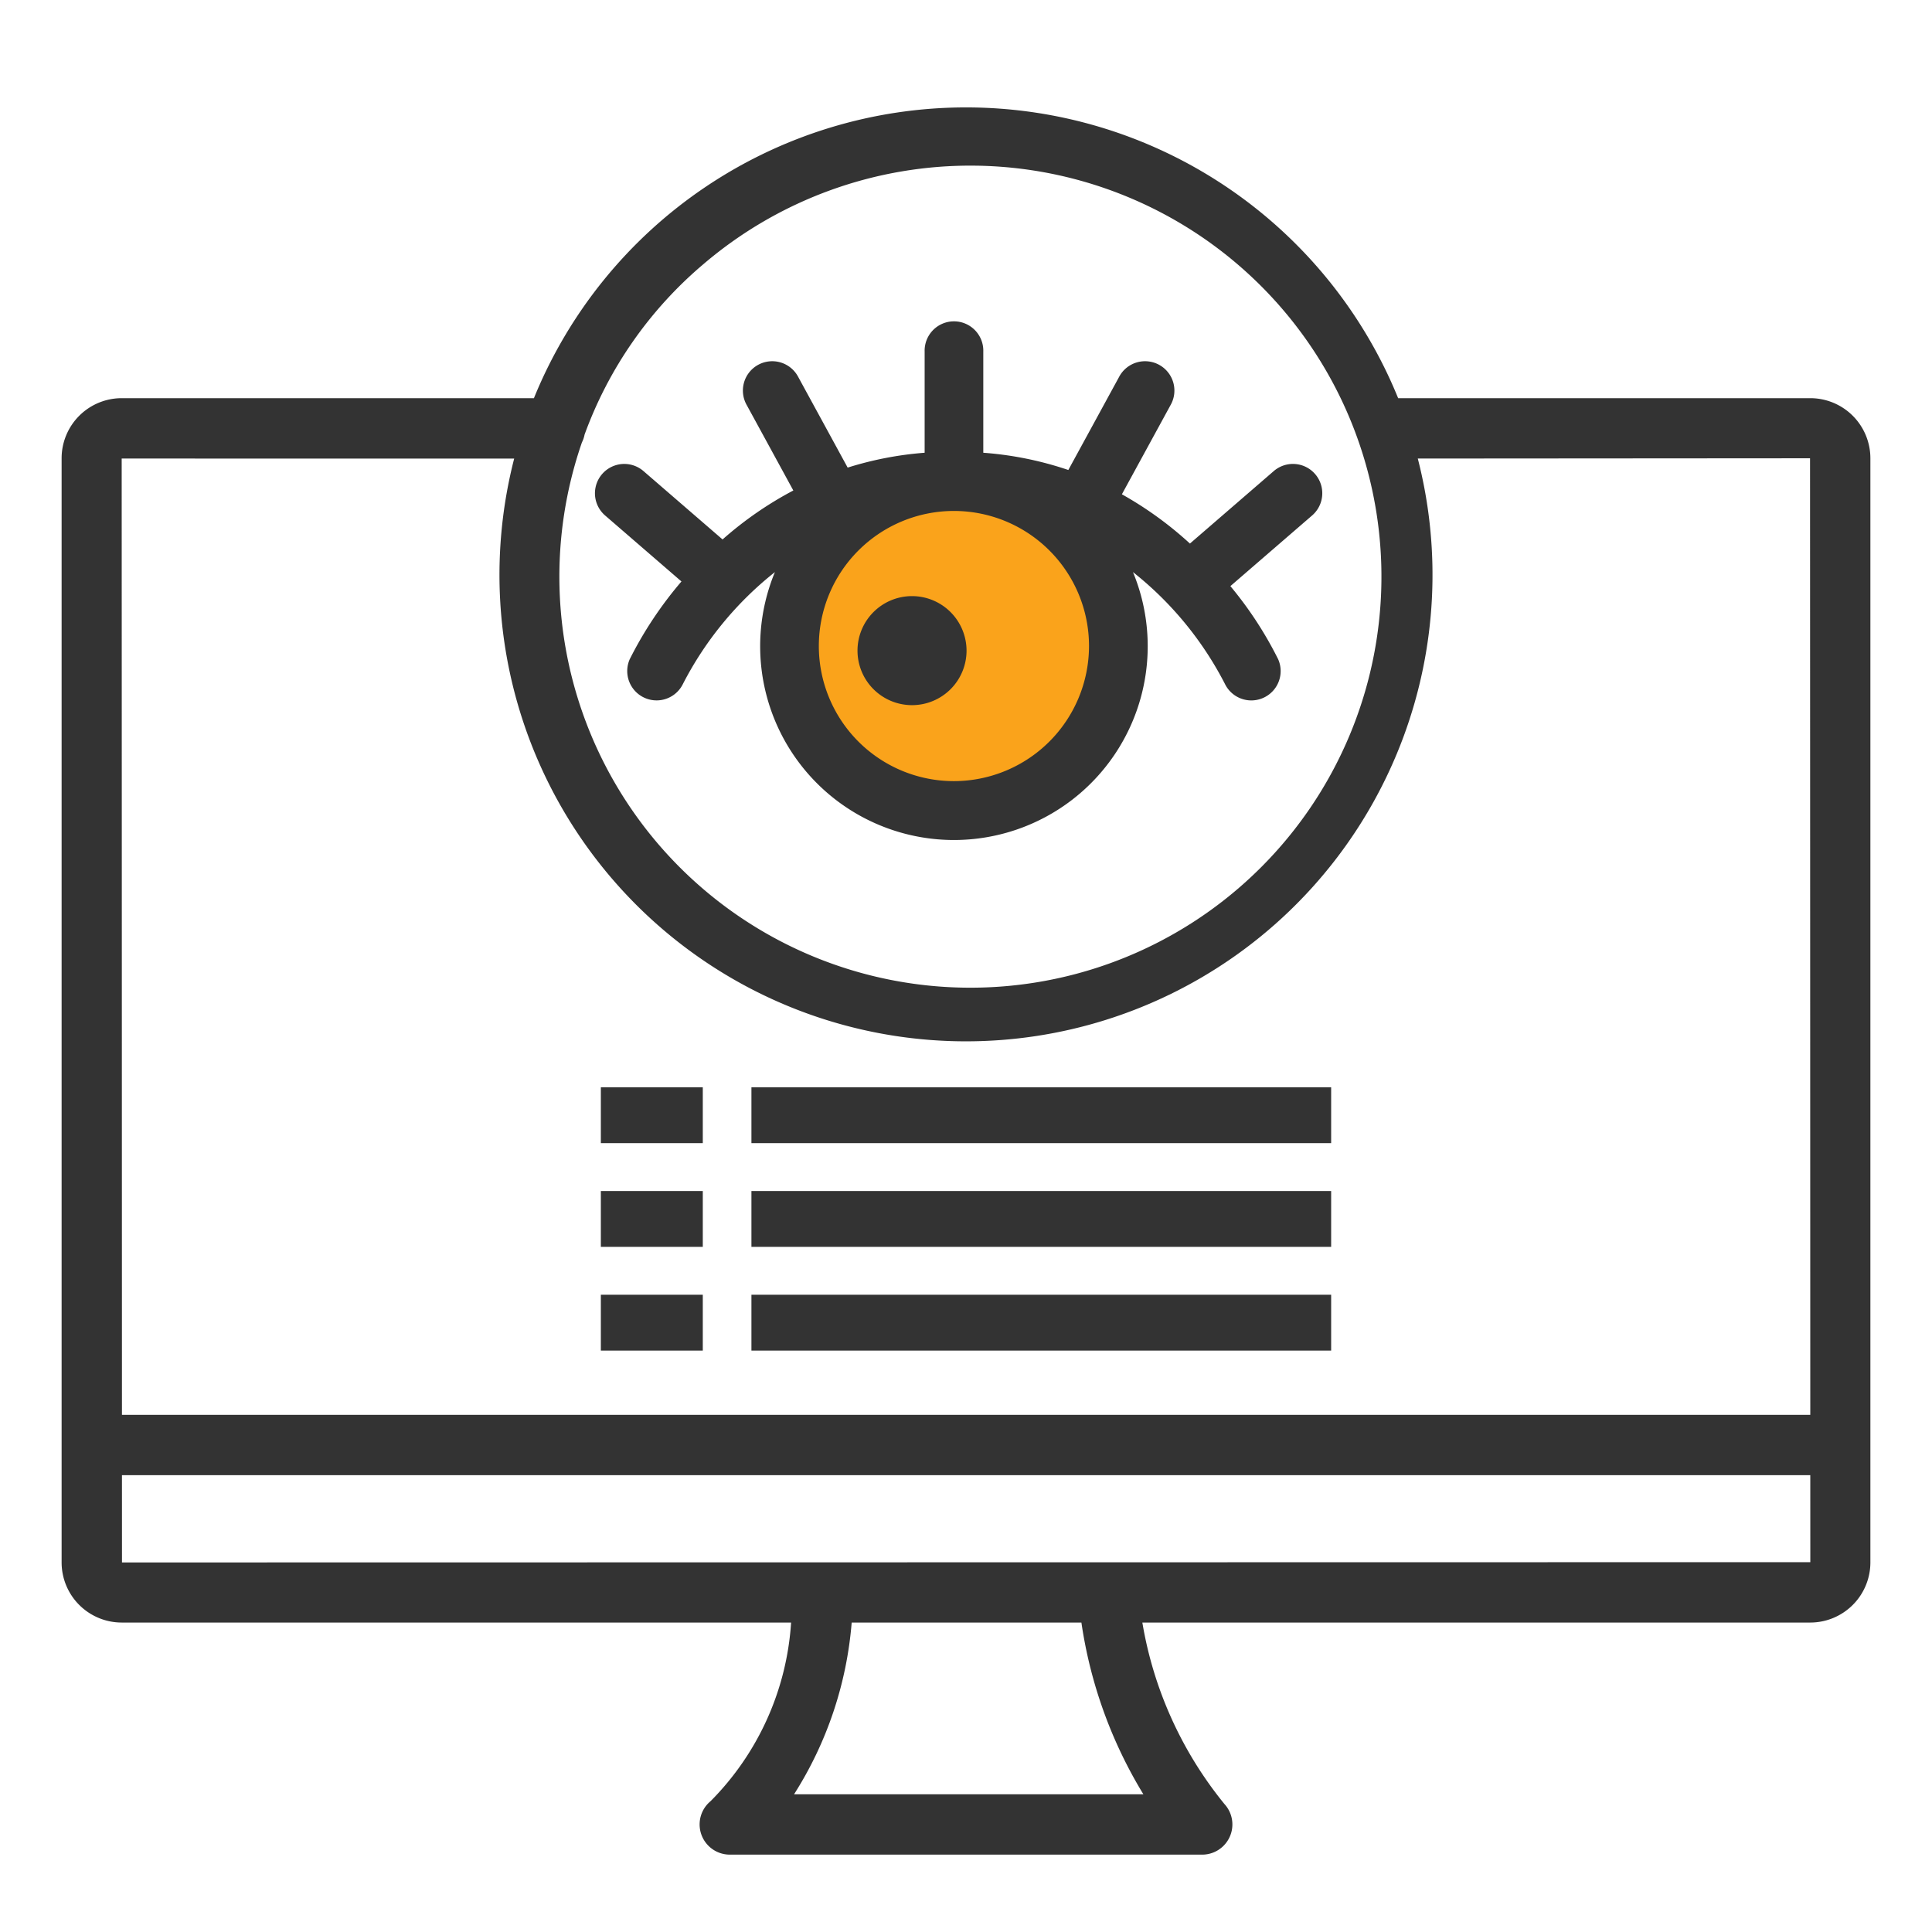 <svg id="Layer_2" data-name="Layer 2" xmlns="http://www.w3.org/2000/svg" width="64" height="64" viewBox="0 0 64 64">
  <defs>
    <style>
      .cls-1 {
        fill: #faa31b;
      }

      .cls-2 {
        fill: #333;
      }
    </style>
  </defs>
  <title>js-benefit-government-solution-page-granular-row-column-security </title>
  <g>
    <circle class="cls-1" cx="31.599" cy="21.401" r="5.447"/>
    <g>
      <path class="cls-2" d="M59.969,13.19H46.315a15.452,15.452,0,0,0-28.628,0H4.031A1.992,1.992,0,0,0,2.041,15.181V51.758A1.993,1.993,0,0,0,4.031,53.749H26.206a9.232,9.232,0,0,1-2.667,5.917,1,1,0,0,0,.637,1.771H39.824a1,1,0,0,0,.739-1.674A12.87,12.87,0,0,1,37.842,53.749H59.969A1.993,1.993,0,0,0,61.959,51.758V15.181A1.992,1.992,0,0,0,59.969,13.19ZM23.301,8.751a13.616,13.616,0,1,1-4.024,5.904.973.973,0,0,0,.087-.256A13.374,13.374,0,0,1,23.301,8.751Zm-6.268,6.44a15.454,15.454,0,1,0,29.933-.001l12.994-.009.008,31.687H4.04L4.031,15.19ZM37.876,59.438H26.304A12.453,12.453,0,0,0,28.213,53.749h7.61A15.12,15.12,0,0,0,37.876,59.438ZM4.041,51.758l-.001-2.891H59.968l.001,2.882Z"/>
      <path class="cls-2" d="M30.211,19.747a1.806,1.806,0,1,0,1.807,1.806A1.808,1.808,0,0,0,30.211,19.747Z"/>
      <path class="cls-2" d="M20.044,17.075l2.53,2.187a12.739,12.739,0,0,0-1.714,2.577.972.972,0,0,0,1.765.814,11.337,11.337,0,0,1,3.045-3.702,6.419,6.419,0,1,0,11.861 0,11.332,11.332,0,0,1,3.044,3.7.972.972,0,0,0,1.766-.812,12.492,12.492,0,0,0-1.583-2.423l2.708-2.341a.971.971,0,0,0-1.271-1.47l-2.777,2.401a12.037,12.037,0,0,0-2.254-1.632l1.61-2.951a.972.972,0,1,0-1.706-.931l-1.678,3.077a11.363,11.363,0,0,0-2.817-.571V11.648a.972.972,0,1,0-1.943,0v3.35a11.351,11.351,0,0,0-2.55.492l-1.635-2.998a.972.972,0,1,0-1.706.931l1.541,2.825a11.944,11.944,0,0,0-2.344,1.622l-2.619-2.264A.971.971,0,0,0,20.044,17.075Zm11.555,8.801a4.475,4.475,0,1,1,4.476-4.475A4.48,4.48,0,0,1,31.599,25.876Z"/>
      <rect class="cls-2" x="24.892" y="39.454" width="19.204" height="1.85"/>
      <rect class="cls-2" x="19.904" y="39.454" width="3.377" height="1.85"/>
      <rect class="cls-2" x="24.892" y="42.89" width="19.204" height="1.85"/>
      <rect class="cls-2" x="19.904" y="42.89" width="3.377" height="1.85"/>
      <rect class="cls-2" x="24.892" y="36.018" width="19.204" height="1.85"/>
      <rect class="cls-2" x="19.904" y="36.018" width="3.377" height="1.85"/>
    </g>
  </g>
</svg>
